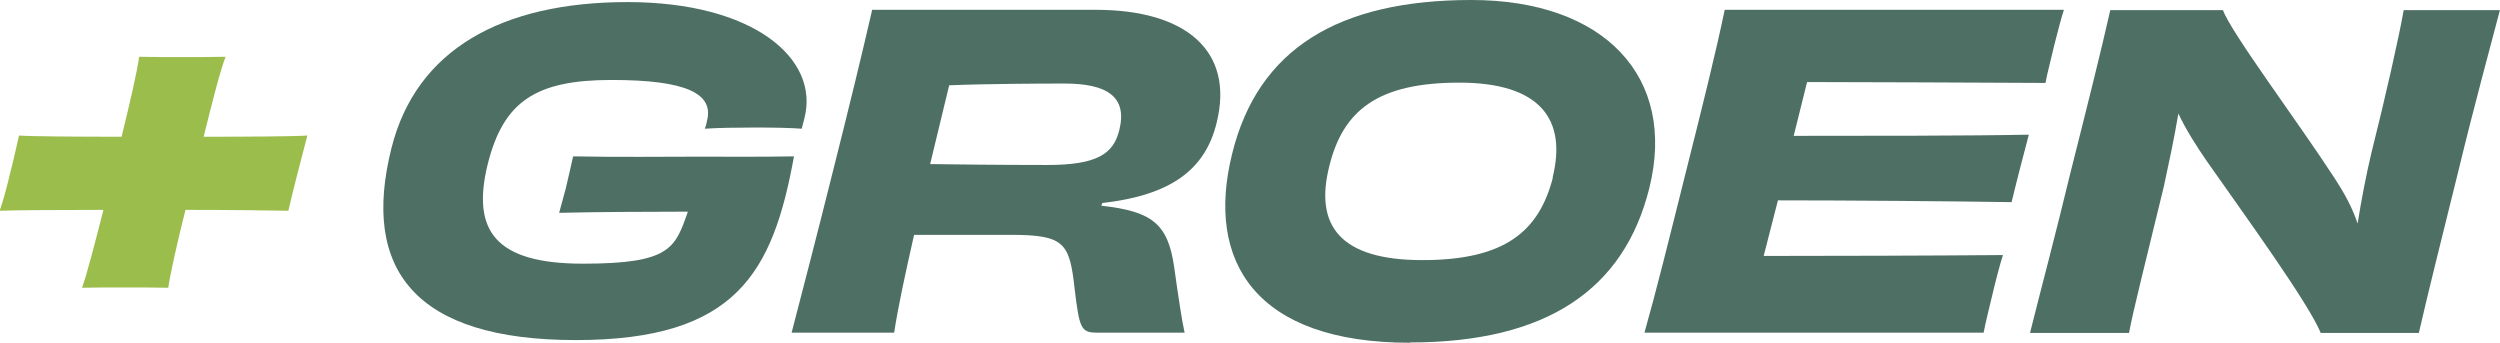 <?xml version="1.0" encoding="UTF-8"?>
<svg id="Laag_1" data-name="Laag 1" xmlns="http://www.w3.org/2000/svg" xmlns:xlink="http://www.w3.org/1999/xlink" version="1.1" viewBox="0 0 841 115.3">
  <defs>
    <style>
      .cls-1 {
        clip-path: url(#clippath);
      }

      .cls-2 {
        fill: none;
      }

      .cls-2, .cls-3, .cls-4 {
        stroke-width: 0px;
      }

      .cls-3 {
        fill: #4e6f63;
      }

      .cls-4 {
        fill: #9bbd4b;
      }
    </style>
    <clipPath id="clippath">
      <rect class="cls-2" width="841" height="115.3"/>
    </clipPath>
  </defs>
  <g class="cls-1">
    <path class="cls-4" d="M103.4,45.6c-1,3.8-2,7.7-3.2,12.3-1.2,4.6-2.2,8.7-3.2,13-3.9-.1-20.1-.3-34.6-.3-2.8,11-5.2,21.9-5.8,26.2-4.8-.1-9.6-.1-14.8-.1s-9.9,0-14.2.1c1.6-4.4,4.4-15.2,7.2-26.2-14.3,0-30.4.1-34.9.3,1.5-4.4,2.5-8.4,3.6-13,1.2-4.6,2-8.5,2.9-12.3,4.2.3,20.3.4,34.5.4,2.8-11.3,5.4-22.7,5.9-26.9,4.5.1,9.1.1,14.3.1s9.9,0,14.8-.1c-1.7,4.2-4.6,15.6-7.4,26.9,14.3,0,30.8-.1,34.7-.4Z"/>
    <path class="cls-3" d="M269.7,43.3c-3.5-.3-9.9-.4-15.8-.4s-12.7.1-16.8.4c.4-1,.6-1.7.7-2.5,2.5-9.3-6.8-13.9-32.1-13.9s-36.3,7.1-41.6,28.2c-5.6,22.6,2.6,33.6,32,33.6s31-5.2,35.3-17.5c-13.6,0-31.3.1-43.3.4.6-2,1.6-6.1,2.2-8.1,1-4.4,1.9-8,2.5-10.9,15.2.3,30.7.1,42,.1s20.4.1,32.3-.1c-7.1,39-19.3,61.8-73.4,61.8s-72.3-23.7-62-64.6C140,16.7,168.8.7,211.1.7s64.7,19,59.5,39.1l-.9,3.5Z"/>
    <path class="cls-3" d="M368.6,3.3c30.6,0,46.6,14,40.7,37.9-3.9,16.2-15.8,24.5-38.5,27.1l-.3.9c16.9,1.9,22.4,5.9,24.5,20.7,1.3,9.3,2.5,17.5,3.5,22h-29.5c-5.4,0-5.9-1.5-7.5-14.8-1.7-15.5-3.5-18.1-21.6-18.1h-32.4c-3,13.2-5.5,24.8-6.7,32.9h-34.5c4.1-15.8,8.1-31.1,13.9-54.3,5.8-23,9.6-38.7,13.2-54.3h75.3ZM358,28.1c-7.5,0-27.5.1-38.7.6-2.2,9-4.3,17.8-6.4,26.5,7.5.1,22.9.3,39.4.3s22.2-3.6,24.2-11.6c2.9-11.4-4.1-15.8-18.5-15.8h0Z"/>
    <path class="cls-3" d="M474.3,115.3c-51.7,0-68.9-27.1-59.8-63.6C423.2,16.4,450.3,0,495,0s69.2,25.9,59.8,63.4c-8.5,34-34.5,51.8-80.5,51.8h0ZM522.3,59.7c4.8-19.3-3.9-31.9-31.4-31.9s-39.1,9.4-43.7,28c-5.1,20.1,3.6,31.7,31.3,31.7s39.2-9.6,43.9-27.8h0Z"/>
    <path class="cls-3" d="M694.3,3.3c-.9,2.7-2.2,7.8-3.2,11.7-1,4.4-2.5,10-3,12.9-24-.1-59.5-.3-80.2-.3l-4.5,18.1c24.3,0,59.5,0,79.1-.4-1.4,5.2-4.5,17.2-5.8,22.7-19-.3-54.4-.6-78.6-.6l-4.8,18.7c21,0,57.6-.1,80.5-.3-1,3-2.5,8.8-3.6,13.5-1,4.1-2.3,9.4-2.9,12.6h-114.1c4.1-14.5,8.2-31.1,14-54.3,5.8-23,10.1-40.4,13-54.3h114.1Z"/>
    <path class="cls-3" d="M841,3.3c-3.2,12.3-8.4,31.1-14,54.2-5.9,23.9-10,40.1-13.3,54.5h-33c-4.2-10.1-24.5-38.1-38.2-57.6-3.6-5.2-7.1-10.7-9.7-16.2-1.4,8.4-3.2,16.7-4.9,24.6-6.1,25.1-10.4,42.1-11.7,49.2h-33.3c3.6-14.5,8.1-31.1,13.7-54.3,5.8-23,10.1-40.1,13.3-54.3h37.9c2.6,7.4,25.6,38.1,37.6,56.6,3,4.6,5.9,9.7,7.7,15.2,1.3-8.2,2.9-16.4,4.6-23.6,4.8-19.1,9.4-39.5,10.9-48.2h32.4,0Z"/>
  </g>
</svg>